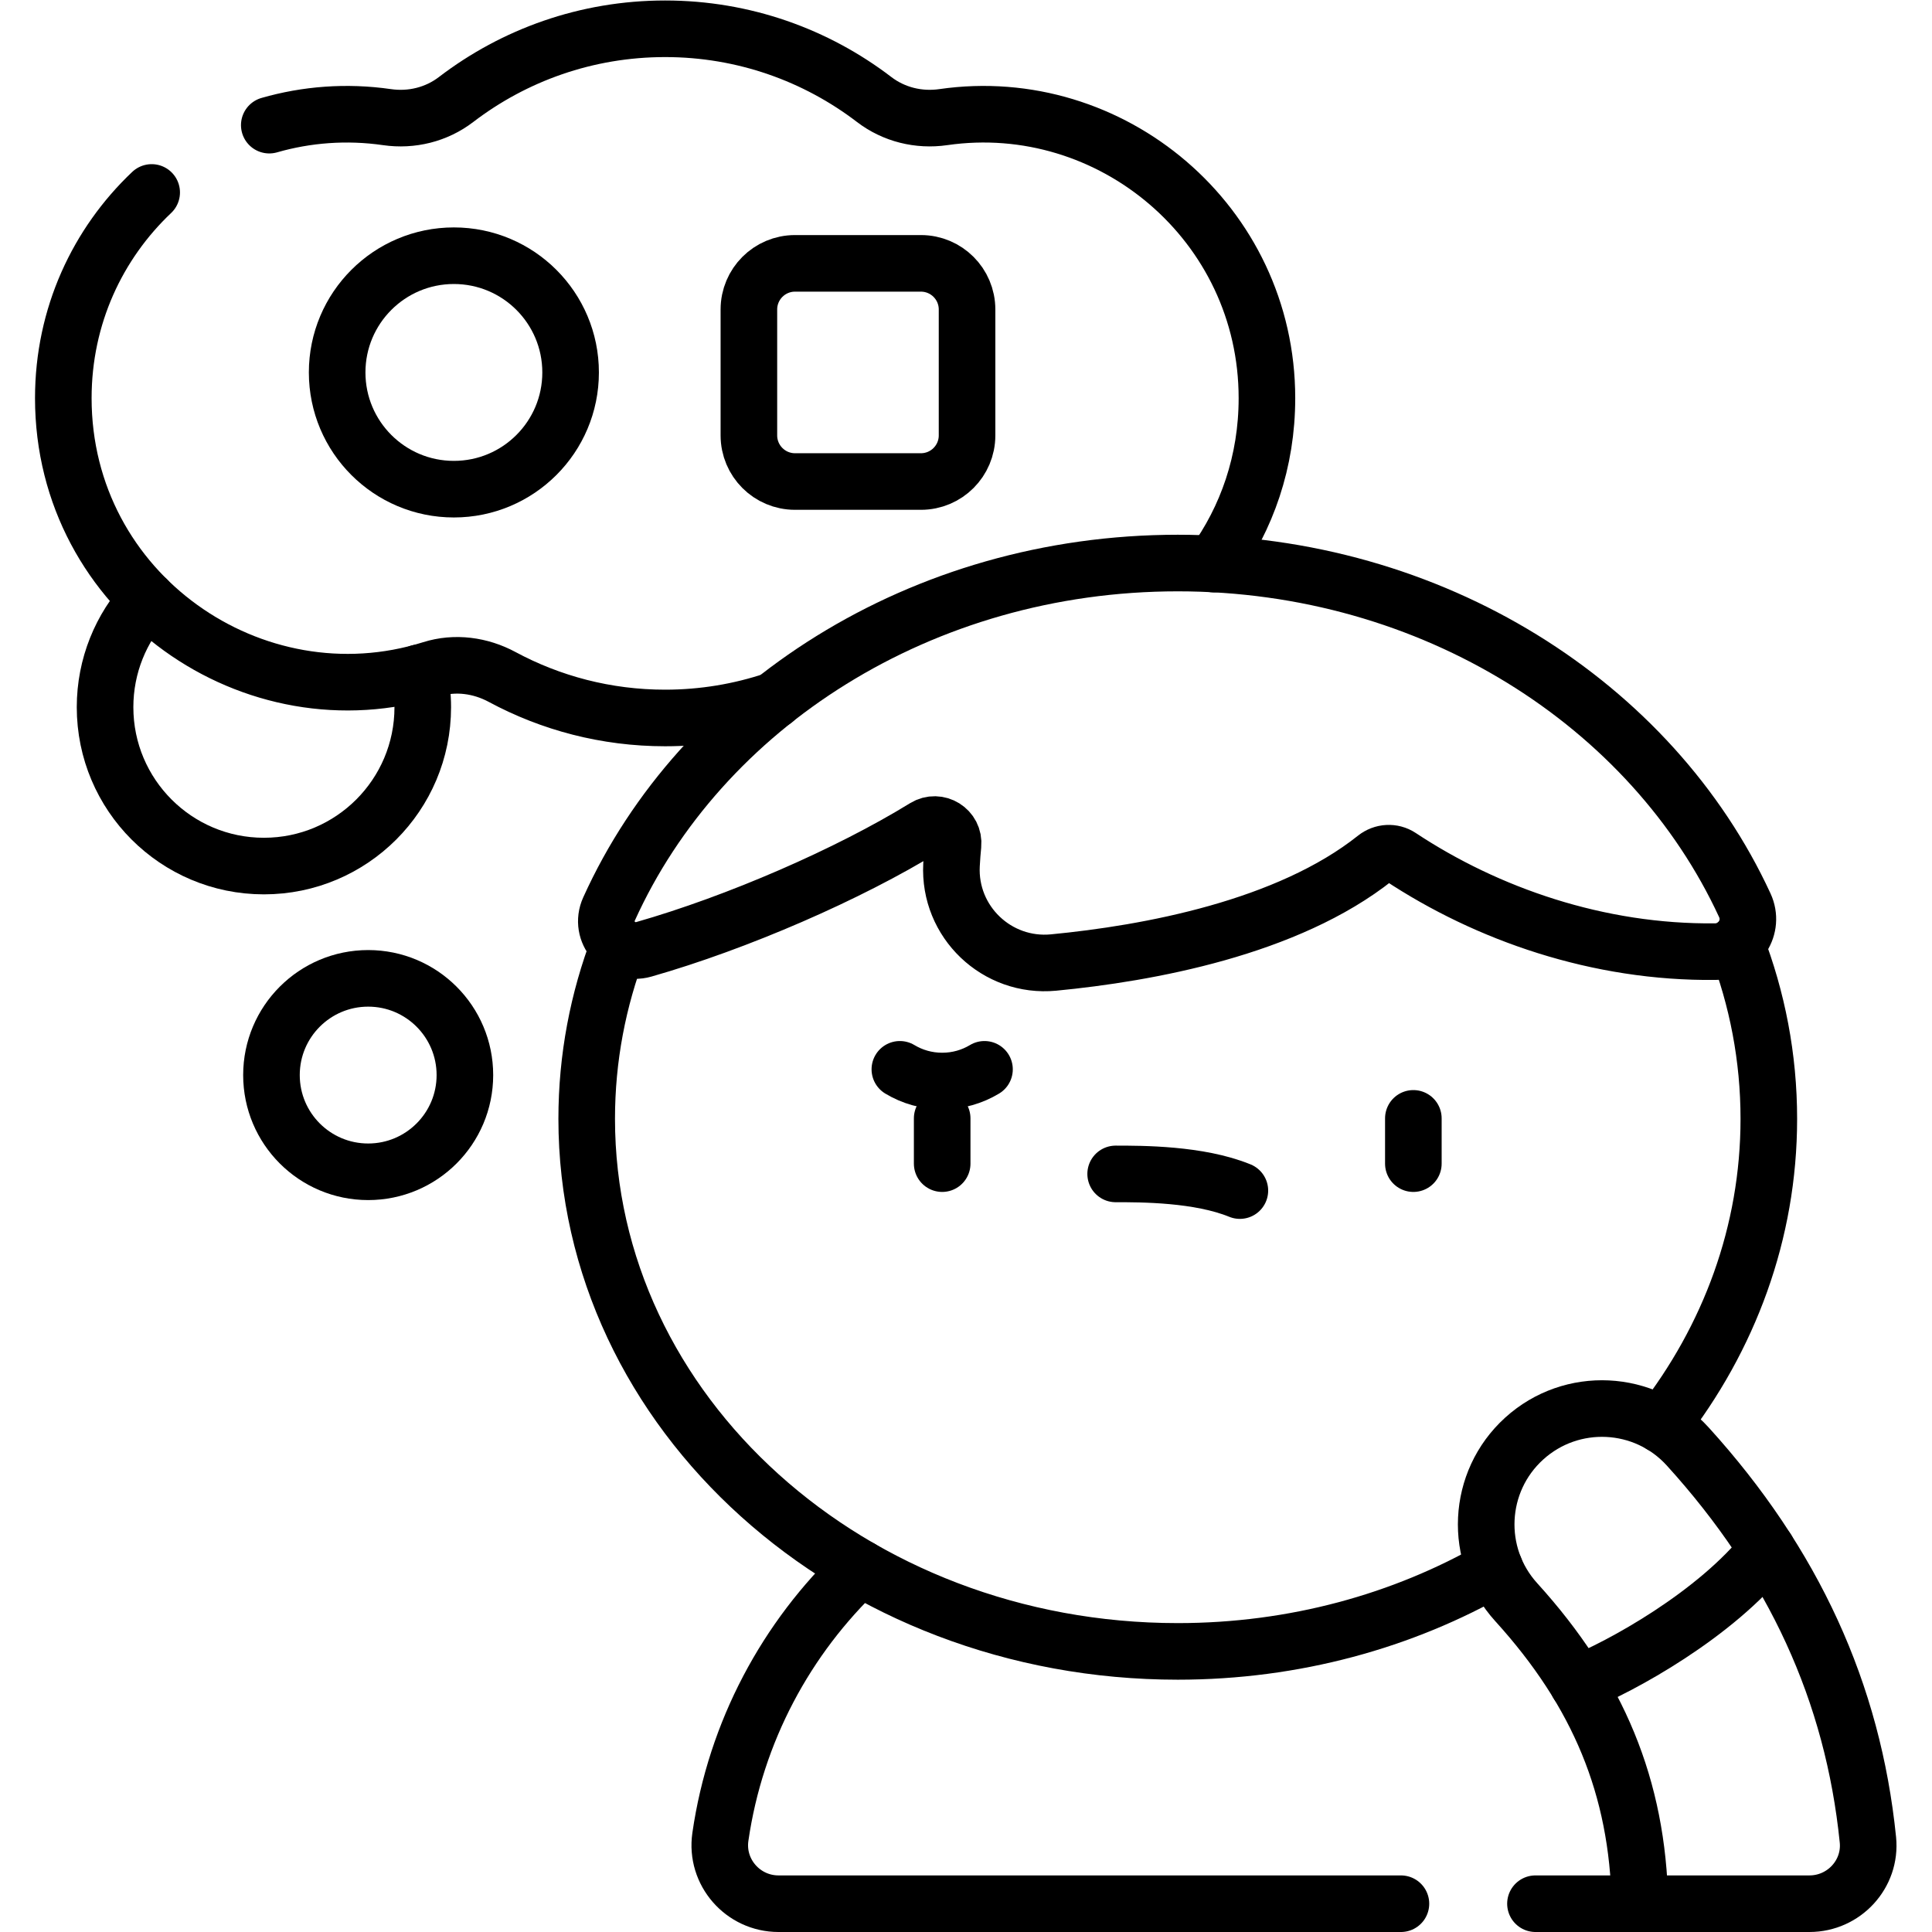 <?xml version="1.0" encoding="UTF-8" standalone="no"?>
<!-- Created with Inkscape (http://www.inkscape.org/) -->

<svg
   version="1.1"
   id="svg1761"
   xml:space="preserve"
   width="682.667"
   height="682.667"
   viewBox="0 0 682.667 682.667"
   xmlns="http://www.w3.org/2000/svg"
   xmlns:svg="http://www.w3.org/2000/svg"><defs
     id="defs1765"><clipPath
       clipPathUnits="userSpaceOnUse"
       id="clipPath1775"><path
         d="M 0,512 H 512 V 0 H 0 Z"
         id="path1773" /></clipPath></defs><g
     id="g1767"
     transform="matrix(1.333,0,0,-1.333,0,682.667)"><g
       id="g1769"><g
         id="g1771"
         clip-path="url(#clipPath1775)"><g
           id="g1777"
           transform="translate(454.718,259.872)"><path
             d="m 0,0 c 6.303,0.074 10.435,6.556 7.793,12.279 -24.565,53.225 -82.686,90.728 -150.314,90.728 -68.039,0 -126.456,-37.961 -150.759,-91.703 -2.741,-6.06 2.806,-12.527 9.202,-10.701 24.759,7.064 54.373,19.935 74.496,32.342 3.479,2.145 7.891,-0.603 7.487,-4.671 -0.164,-1.649 -0.302,-3.42 -0.4,-5.284 -0.788,-15.086 12.021,-27.324 27.058,-25.877 25.074,2.412 62.001,9.158 85.334,27.738 1.893,1.507 4.522,1.672 6.54,0.336 C -60.519,9.937 -31.028,-0.367 0,0 Z"
             style="fill:none;stroke:#000000;stroke-width:15;stroke-linecap:round;stroke-linejoin:round;stroke-miterlimit:10;stroke-dasharray:none;stroke-opacity:1"
             id="path1779" /></g><g
           id="g1781"
           transform="translate(151.255,413.403)"><path
             d="m 0,0 c 0,17.089 -13.853,30.942 -30.942,30.942 -17.089,0 -30.942,-13.853 -30.942,-30.942 0,-17.089 13.853,-30.942 30.942,-30.942 C -13.853,-30.942 0,-17.089 0,0 Z"
             style="fill:none;stroke:#000000;stroke-width:15;stroke-linecap:round;stroke-linejoin:round;stroke-miterlimit:10;stroke-dasharray:none;stroke-opacity:1"
             id="path1783" /></g><g
           id="g1785"
           transform="translate(244.118,442.318)"><path
             d="m 0,0 h -33.38 c -6.751,0 -12.225,-5.474 -12.225,-12.225 v -33.38 c 0,-6.752 5.474,-12.225 12.225,-12.225 H 0 c 6.752,0 12.225,5.473 12.225,12.225 v 33.38 C 12.225,-5.474 6.752,0 0,0 Z"
             style="fill:none;stroke:#000000;stroke-width:15;stroke-linecap:round;stroke-linejoin:round;stroke-miterlimit:10;stroke-dasharray:none;stroke-opacity:1"
             id="path1787" /></g><g
           id="g1789"
           transform="translate(479.646,7.5)"><path
             d="m 0,0 c 9.144,0 16.415,7.858 15.493,16.955 -3.952,39.019 -19.734,73.374 -47.756,104.237 -11.393,12.552 -30.811,13.491 -43.365,2.094 C -88.182,111.889 -89.118,92.474 -77.722,79.92 -55.961,55.951 -45.541,30.806 -44.935,0 Z"
             style="fill:none;stroke:#000000;stroke-width:15;stroke-linecap:round;stroke-linejoin:round;stroke-miterlimit:10;stroke-dasharray:none;stroke-opacity:1"
             id="path1791" /></g><g
           id="g1793"
           transform="translate(164.042,261.579)"><path
             d="m 0,0 c -5.518,-14.425 -8.521,-29.905 -8.521,-46.019 0,-77.971 70.146,-141.179 156.677,-141.179 30.928,0 59.761,8.079 84.049,22.018"
             style="fill:none;stroke:#000000;stroke-width:15;stroke-linecap:round;stroke-linejoin:round;stroke-miterlimit:10;stroke-dasharray:none;stroke-opacity:1"
             id="path1795" /></g><g
           id="g1797"
           transform="translate(440.41,134.408)"><path
             d="m 0,0 c 17.93,22.958 28.464,50.945 28.464,81.151 0,16.24 -3.053,31.835 -8.652,46.356"
             style="fill:none;stroke:#000000;stroke-width:15;stroke-linecap:round;stroke-linejoin:round;stroke-miterlimit:10;stroke-dasharray:none;stroke-opacity:1"
             id="path1799" /></g><g
           id="g1801"
           transform="translate(407.015,7.5)"><path
             d="M 0,0 H 27.696"
             style="fill:none;stroke:#000000;stroke-width:15;stroke-linecap:round;stroke-linejoin:round;stroke-miterlimit:10;stroke-dasharray:none;stroke-opacity:1"
             id="path1803" /></g><g
           id="g1805"
           transform="translate(227.994,96.486)"><path
             d="m 0,0 c -19.542,-18.498 -32.996,-43.36 -37.038,-71.272 -1.355,-9.351 5.965,-17.714 15.413,-17.714 h 164.986"
             style="fill:none;stroke:#000000;stroke-width:15;stroke-linecap:round;stroke-linejoin:round;stroke-miterlimit:10;stroke-dasharray:none;stroke-opacity:1"
             id="path1807" /></g><g
           id="g1809"
           transform="translate(249.749,215.675)"><path
             d="M 0,0 V -12"
             style="fill:none;stroke:#000000;stroke-width:15;stroke-linecap:round;stroke-linejoin:round;stroke-miterlimit:10;stroke-dasharray:none;stroke-opacity:1"
             id="path1811" /></g><g
           id="g1813"
           transform="translate(374.647,215.675)"><path
             d="M 0,0 V -12"
             style="fill:none;stroke:#000000;stroke-width:15;stroke-linecap:round;stroke-linejoin:round;stroke-miterlimit:10;stroke-dasharray:none;stroke-opacity:1"
             id="path1815" /></g><g
           id="g1817"
           transform="translate(238.532,228.676)"><path
             d="m 0,0 c 3.278,-1.969 7.115,-3.102 11.217,-3.102 4.103,0 7.94,1.133 11.218,3.102"
             style="fill:none;stroke:#000000;stroke-width:15;stroke-linecap:round;stroke-linejoin:round;stroke-miterlimit:10;stroke-dasharray:none;stroke-opacity:1"
             id="path1819" /></g><g
           id="g1821"
           transform="translate(295.733,200.95)"><path
             d="M 0,0 C 6.815,0 22.057,0.026 32.929,-4.418"
             style="fill:none;stroke:#000000;stroke-width:15;stroke-linecap:round;stroke-linejoin:round;stroke-miterlimit:10;stroke-dasharray:none;stroke-opacity:1"
             id="path1823" /></g><g
           id="g1825"
           transform="translate(40.207,461.115)"><path
             d="m 0,0 c -14.294,-13.54 -23.425,-32.721 -23.425,-54.529 0,-51.741 50.495,-86.698 97.599,-71.853 6.236,1.965 12.973,1.044 18.731,-2.056 12.861,-6.926 27.565,-10.865 43.197,-10.865 10.114,0 19.835,1.658 28.925,4.699"
             style="fill:none;stroke:#000000;stroke-width:15;stroke-linecap:round;stroke-linejoin:round;stroke-miterlimit:10;stroke-dasharray:none;stroke-opacity:1"
             id="path1827" /></g><g
           id="g1829"
           transform="translate(321.697,362.603)"><path
             d="m 0,0 c 8.806,12.127 14.138,27.159 14.138,43.982 0,46.356 -41.292,80.924 -85.792,74.495 -6.512,-0.941 -13.104,0.679 -18.33,4.676 -15.367,11.752 -34.565,18.743 -55.405,18.743 -20.844,0 -40.047,-6.994 -55.415,-18.751 -5.219,-3.993 -11.804,-5.61 -18.308,-4.67 -10.766,1.555 -21.349,0.71 -31.207,-2.123"
             style="fill:none;stroke:#000000;stroke-width:15;stroke-linecap:round;stroke-linejoin:round;stroke-miterlimit:10;stroke-dasharray:none;stroke-opacity:1"
             id="path1831" /></g><g
           id="g1833"
           transform="translate(39.016,353.215)"><path
             d="m 0,0 c -6.929,-7.505 -11.167,-17.532 -11.167,-28.552 0,-23.255 18.853,-42.107 42.108,-42.107 23.255,0 42.107,18.852 42.107,42.107 0,3.132 -0.352,6.18 -1.001,9.117"
             style="fill:none;stroke:#000000;stroke-width:15;stroke-linecap:round;stroke-linejoin:round;stroke-miterlimit:10;stroke-dasharray:none;stroke-opacity:1"
             id="path1835" /></g><g
           id="g1837"
           transform="translate(123.233,227.152)"><path
             d="m 0,0 c 0,-14.16 -11.479,-25.638 -25.638,-25.638 -14.16,0 -25.638,11.478 -25.638,25.638 0,14.159 11.478,25.638 25.638,25.638 C -11.479,25.638 0,14.159 0,0 Z"
             style="fill:none;stroke:#000000;stroke-width:15;stroke-linecap:round;stroke-linejoin:round;stroke-miterlimit:10;stroke-dasharray:none;stroke-opacity:1"
             id="path1839" /></g><g
           id="g1841"
           transform="translate(468.424,101.332)"><path
             d="M 0,0 C -13.521,-17.175 -38.86,-31.078 -50.174,-35.544"
             style="fill:none;stroke:#000000;stroke-width:15;stroke-linecap:round;stroke-linejoin:round;stroke-miterlimit:10;stroke-dasharray:none;stroke-opacity:1"
             id="path1843" /></g></g></g></g></svg>
